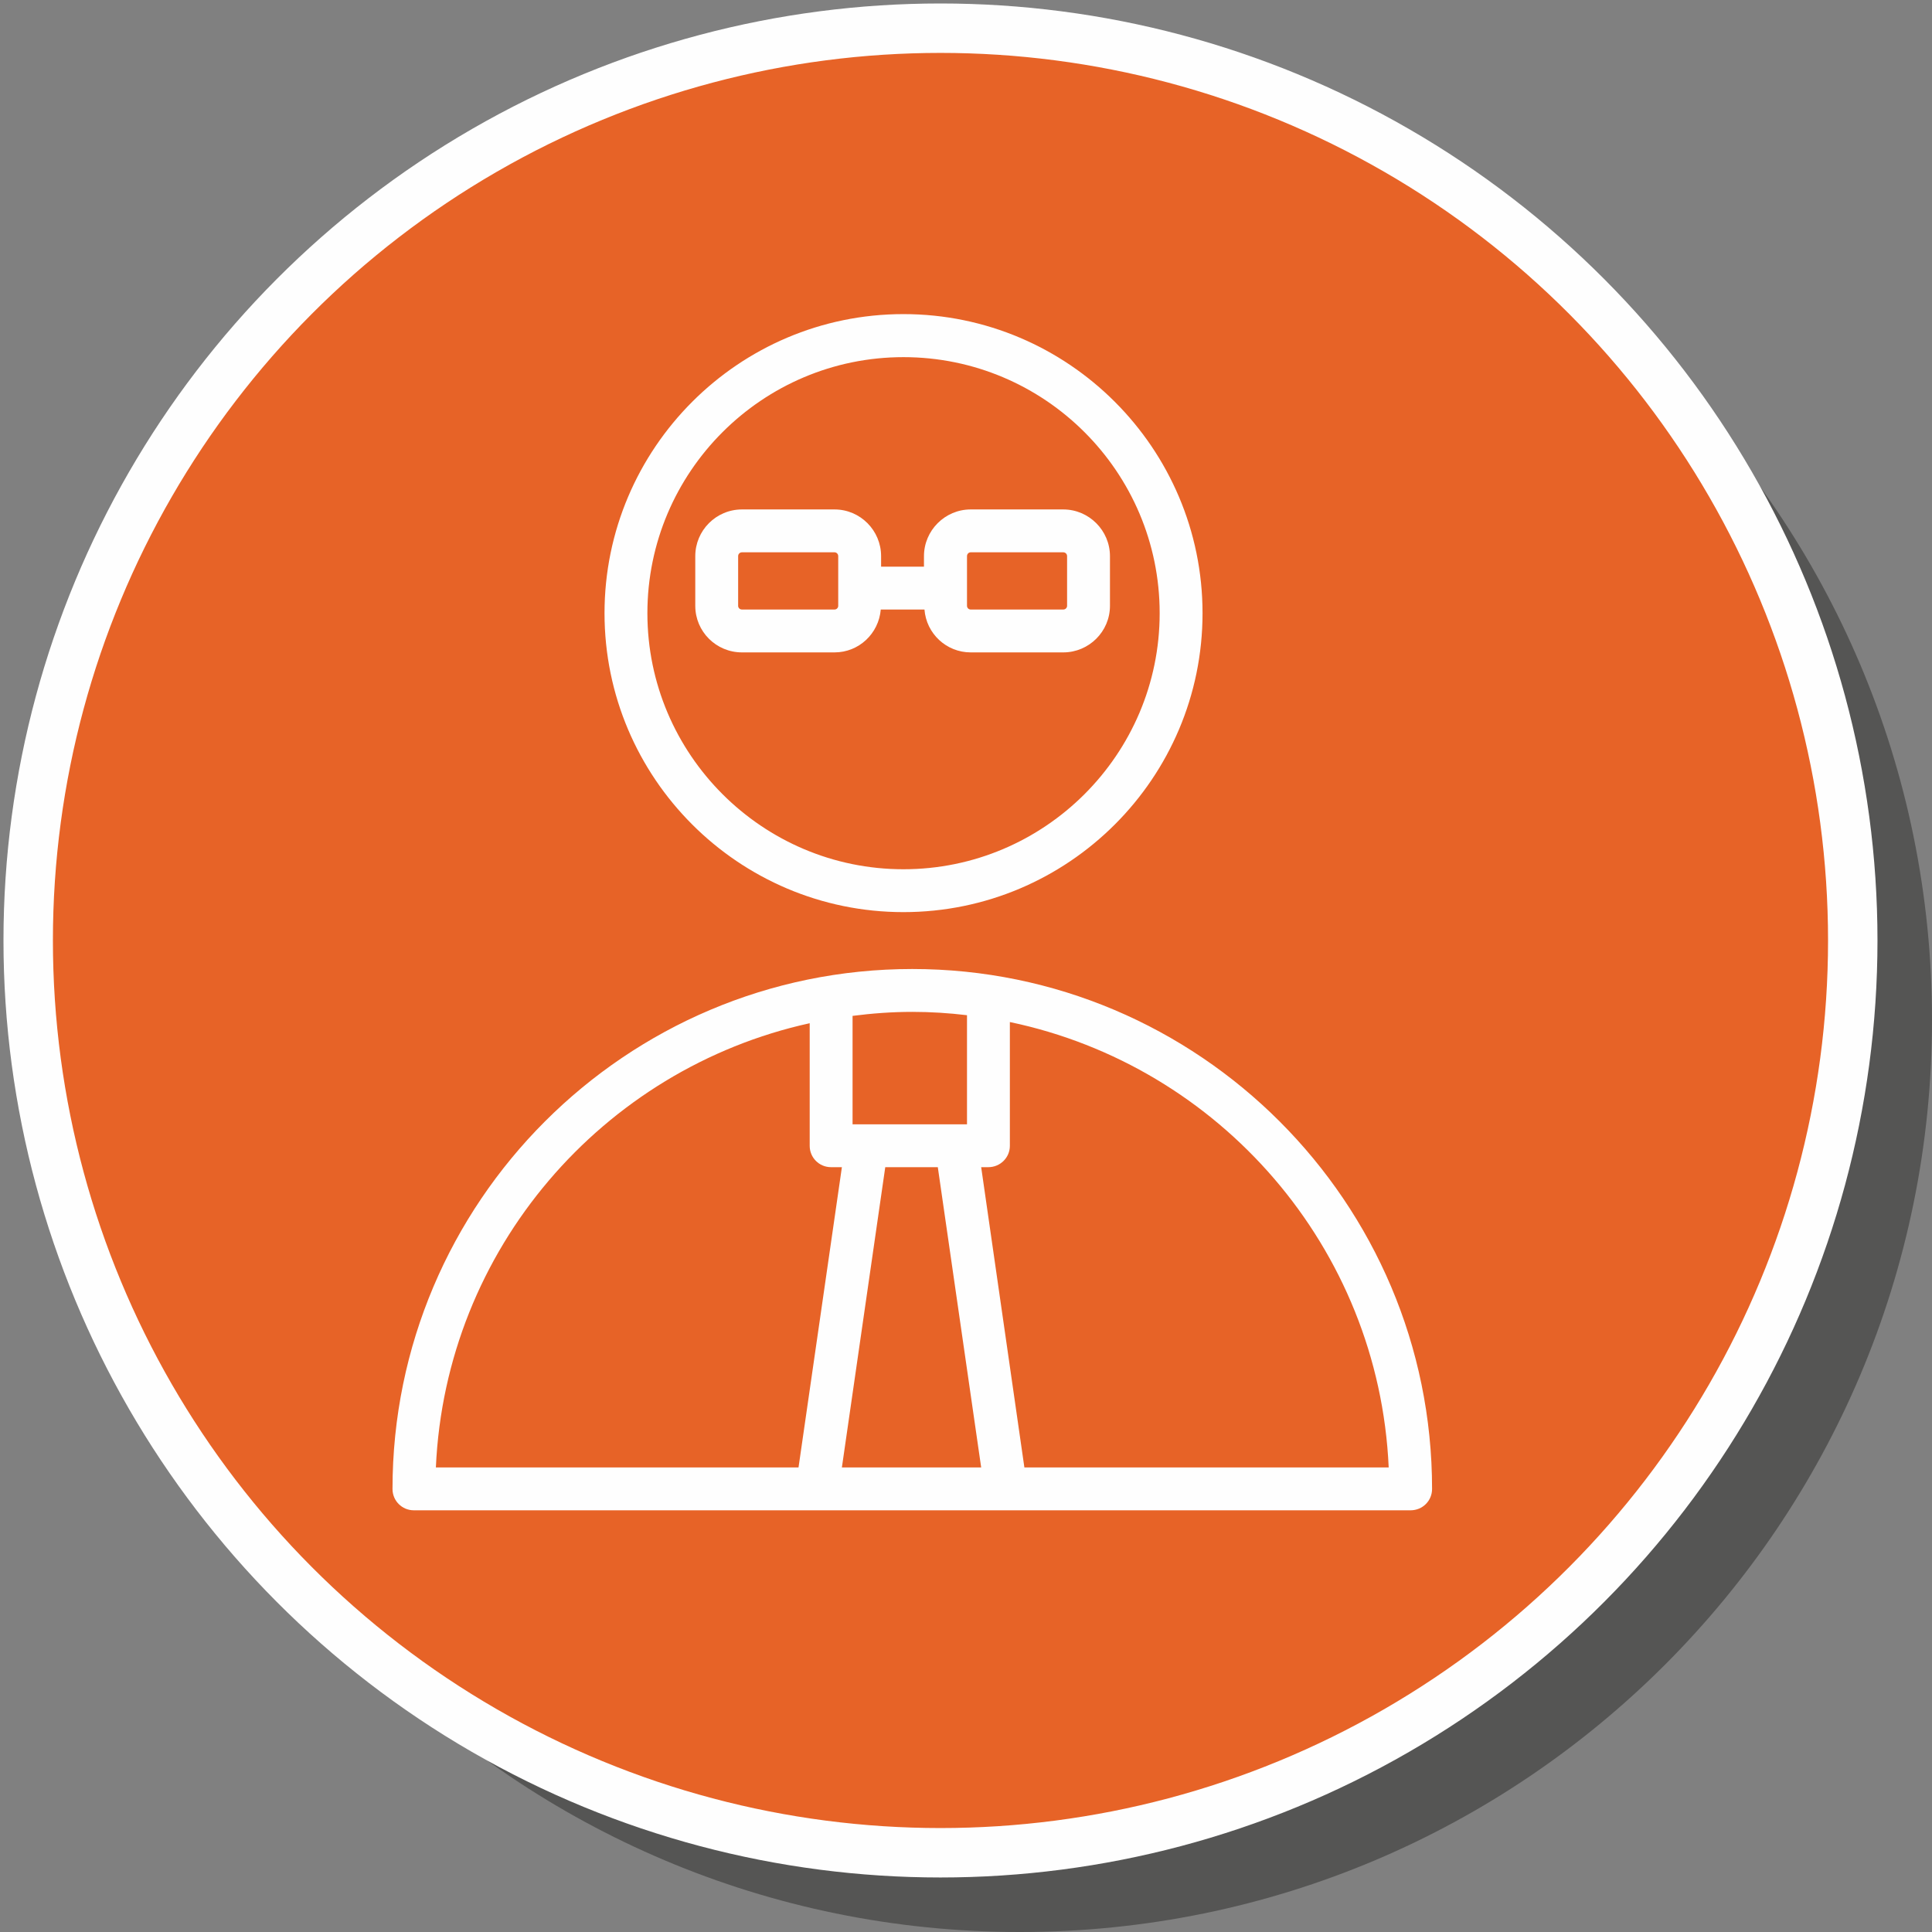 <?xml version="1.0" encoding="UTF-8"?>
<!DOCTYPE svg PUBLIC "-//W3C//DTD SVG 1.1//EN" "http://www.w3.org/Graphics/SVG/1.1/DTD/svg11.dtd">
<!-- Creator: CorelDRAW X8 -->
<svg xmlns="http://www.w3.org/2000/svg" xml:space="preserve" width="115.824mm" height="115.824mm" version="1.1" style="shape-rendering:geometricPrecision; text-rendering:geometricPrecision; image-rendering:optimizeQuality; fill-rule:evenodd; clip-rule:evenodd"
viewBox="0 0 11582 11582"
 xmlns:xlink="http://www.w3.org/1999/xlink">
 <rect x="0" y="0" width="11582" height="11582" fill="#808080" stroke="none"/>
 <defs>
  <style type="text/css">
   <![CDATA[
    .str0 {stroke:#FEFEFE;stroke-width:296.33}
    .fil2 {fill:#FEFEFE}
    .fil1 {fill:#E76327}
    .fil0 {fill:#2B2A29;fill-opacity:0.502}
   ]]>
  </style>
 </defs>
 <g id="Слой_x0020_1">
  <path class="fil0" d="M6114 645c3020,0 5468,2448 5468,5469 0,3020 -2448,5468 -5468,5468 -3021,0 -5469,-2448 -5469,-5468 0,-3021 2448,-5469 5469,-5469z"/>
  <circle class="fil1 str0" cx="5638" cy="5638" r="5469"/>
  <path class="fil2" d="M5469 5809c-1718,0 -3116,1398 -3116,3117 0,71 57,128 128,128l5975 0c72,0 129,-57 129,-128 0,-1719 -1398,-3117 -3116,-3117zm153 1188l260 1800 -835 0 260 -1800 315 0zm175 -911l0 654 -686 0 0 -650c117,-15 236,-24 358,-24 111,0 220,7 328,20zm-943 48l0 735c0,71 57,128 128,128l65 0 -260 1800 -2174 0c58,-1308 1000,-2390 2241,-2663zm1287 2663l-259 -1800 43 0c71,0 129,-57 129,-128l0 -742c1256,263 2212,1351 2271,2670l-2184 0z"/>
  <path class="fil2" d="M5416 5468c989,0 1793,-804 1793,-1792 0,-988 -804,-1793 -1793,-1793 -988,0 -1792,805 -1792,1793 0,988 804,1792 1792,1792zm0 -3327c847,0 1536,688 1536,1535 0,846 -689,1535 -1536,1535 -846,0 -1535,-689 -1535,-1535 0,-847 689,-1535 1535,-1535z"/>
  <path class="fil2" d="M5003 3911c146,0 265,-113 277,-257l262 0c11,144 131,257 277,257l555 0c154,0 280,-125 280,-279l0 -298c0,-154 -126,-280 -280,-280l-555 0c-154,0 -280,126 -280,280l0 63 -257 0 0 -63c0,-154 -125,-280 -279,-280l-555 0c-155,0 -280,126 -280,280l0 298c0,154 125,279 280,279l555 0zm794 -577c0,-13 10,-23 22,-23l555 0c13,0 23,10 23,23l0 298c0,12 -10,22 -23,22l-555 0c-12,0 -22,-10 -22,-22l0 -298zm-1372 298l0 -298c0,-13 10,-23 23,-23l555 0c12,0 22,10 22,23l0 298c0,12 -10,22 -22,22l-555 0c-13,0 -23,-10 -23,-22z"/>
 </g>
</svg>

